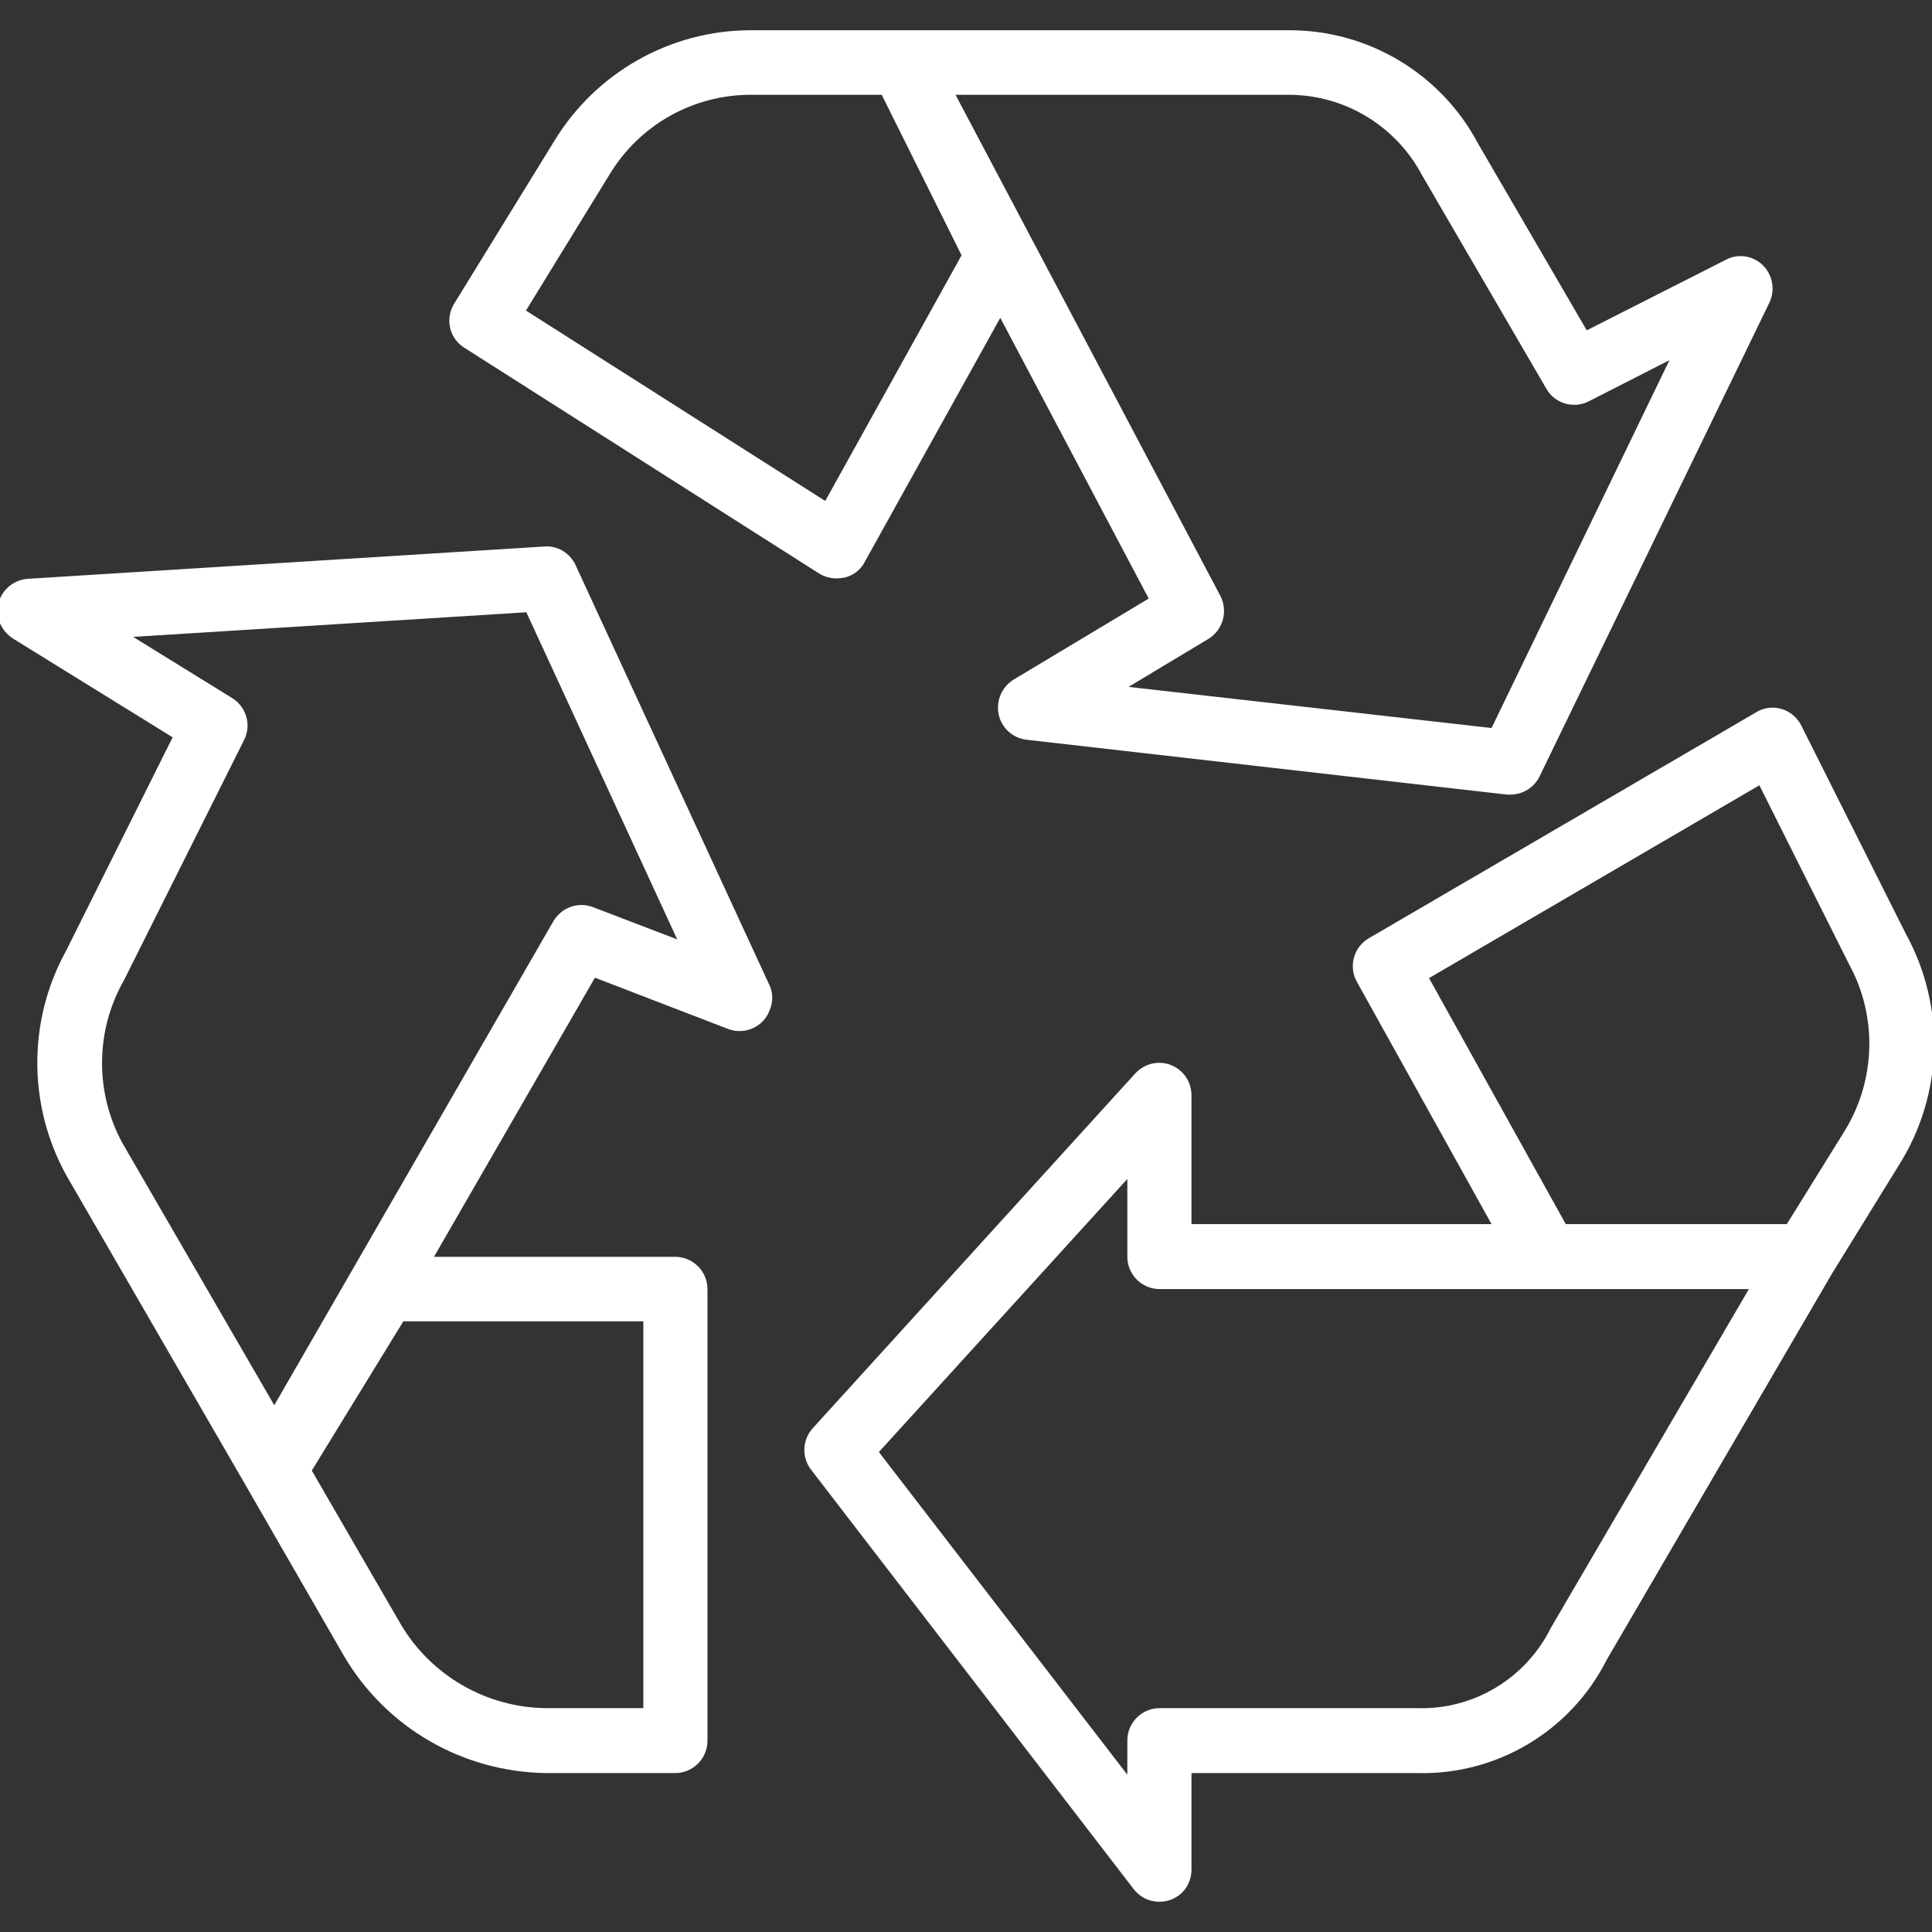 <?xml version="1.0" encoding="utf-8"?>
<!-- Generator: Adobe Illustrator 19.0.0, SVG Export Plug-In . SVG Version: 6.00 Build 0)  -->
<svg version="1.1" id="Layer_1" xmlns="http://www.w3.org/2000/svg" xmlns:xlink="http://www.w3.org/1999/xlink" x="0px" y="0px"
	 viewBox="0 0 479 479" style="enable-background:new 0 0 479 479;" xml:space="preserve">
<rect x="0" y="0" width="479" height="479" fill="#333333" stroke="none"/>
<style type="text/css">
	.st0{fill:#FFFFFF;}
</style>
<g>
	<g>
		<g>
			<path class="st0" d="M435,64.3c-2.2-1.1-4.9-1.1-7.1,0.1l-34.5,17.5l-27-46.4c-9.2-17.3-27.3-28.1-46.9-28H186.1
				c-19.9,0-38.4,10.5-48.7,27.5l-24.8,40.3c-2.3,3.7-1.2,8.6,2.5,10.9l88,56c1.3,0.8,2.8,1.2,4.3,1.2c0.7,0,1.3-0.1,2-0.2
				c2.1-0.5,4-1.9,5-3.9l33.6-60.5l36.8,69.6l-33.5,20.1c-2.9,1.8-4.4,5.2-3.7,8.6c0.7,3.4,3.5,5.9,6.9,6.3L373.6,197
				c0.3,0,0.6,0,0.9,0c3.1,0,5.9-1.8,7.2-4.5L438.7,75C440.6,71,438.9,66.2,435,64.3z M204.6,124.2L130.4,77l20.7-33.7
				c7.4-12.3,20.7-19.8,35-19.8h32.5l19.8,39.8L204.6,124.2z M369.8,180.5l-90-10.2l19.8-11.9c3.6-2.2,4.9-6.8,3-10.6L236.9,23.5
				h82.6c13.9,0,26.6,7.7,33.1,20l30.8,52.9c2.1,3.7,6.8,5,10.5,3.1l20-10.2L369.8,180.5z"/>
		</g>
	</g>
	<g>
		<g>
			<path class="st0" d="M472.5,231.5l-25.9-51.6c-2-4-6.8-5.6-10.7-3.6c-0.2,0.1-0.3,0.2-0.5,0.3l-96,56c-3.8,2.2-5.1,7-3,10.8
				l33.4,60.1h-74.4v-32c0-4.4-3.6-8-8-8c-2.3,0-4.4,1-5.9,2.6l-80,88c-2.6,2.9-2.8,7.2-0.4,10.3l80,104c2.7,3.5,7.7,4.1,11.2,1.5
				c2-1.5,3.1-3.9,3.1-6.3v-24h56c19.7,0.5,38-10.4,46.9-28l56-96l16.6-26.9C481.8,271.3,482.4,249.5,472.5,231.5z M384.5,403.6
				c-6.2,12.5-19.1,20.3-33,19.9h-64c-4.4,0-8,3.6-8,8v8.5l-61.6-80l61.6-67.7v19.3c0,4.4,3.6,8,8,8h146.1L384.5,403.6z
				 M457.4,280.3L443,303.5h-54.8l-33.9-61l81.9-47.8l22.2,44.3C465.5,251.9,465.1,267.7,457.4,280.3z"/>
		</g>
	</g>
	<g>
		<g>
			<path class="st0" d="M190.7,244.1l-48-104c-1.4-3-4.5-4.9-7.8-4.6l-128,8c-4.4,0.3-7.8,4.1-7.5,8.5c0.2,2.6,1.6,4.9,3.8,6.3l0,0
				l39.6,24.5l-26.4,52.9c-9.6,17.4-9.5,38.5,0.1,55.8l44.5,76.9l24.3,42.2c10.5,17.8,29.4,28.7,50.1,29h32c4.4,0,8-3.6,8-8v-112
				c0-4.4-3.6-8-8-8h-59.8l39.9-69.2l33,12.7c4.1,1.6,8.8-0.5,10.3-4.6C191.7,248.4,191.7,246.1,190.7,244.1z M159.5,327.5v96h-24
				c-14.9-0.1-28.7-8.1-36.2-20.9l-22-38l22.7-37H159.5z M147,224.9c-3.7-1.4-7.8,0.1-9.8,3.5L68,348.4l-37.6-64.9
				c-6.9-12.6-6.8-27.9,0.3-40.4l29.8-59.6c1.9-3.7,0.6-8.2-2.9-10.4L33,157.9l97.5-6.1l37.4,81.1L147,224.9z"/>
		</g>
	</g>
</g>
</svg>
